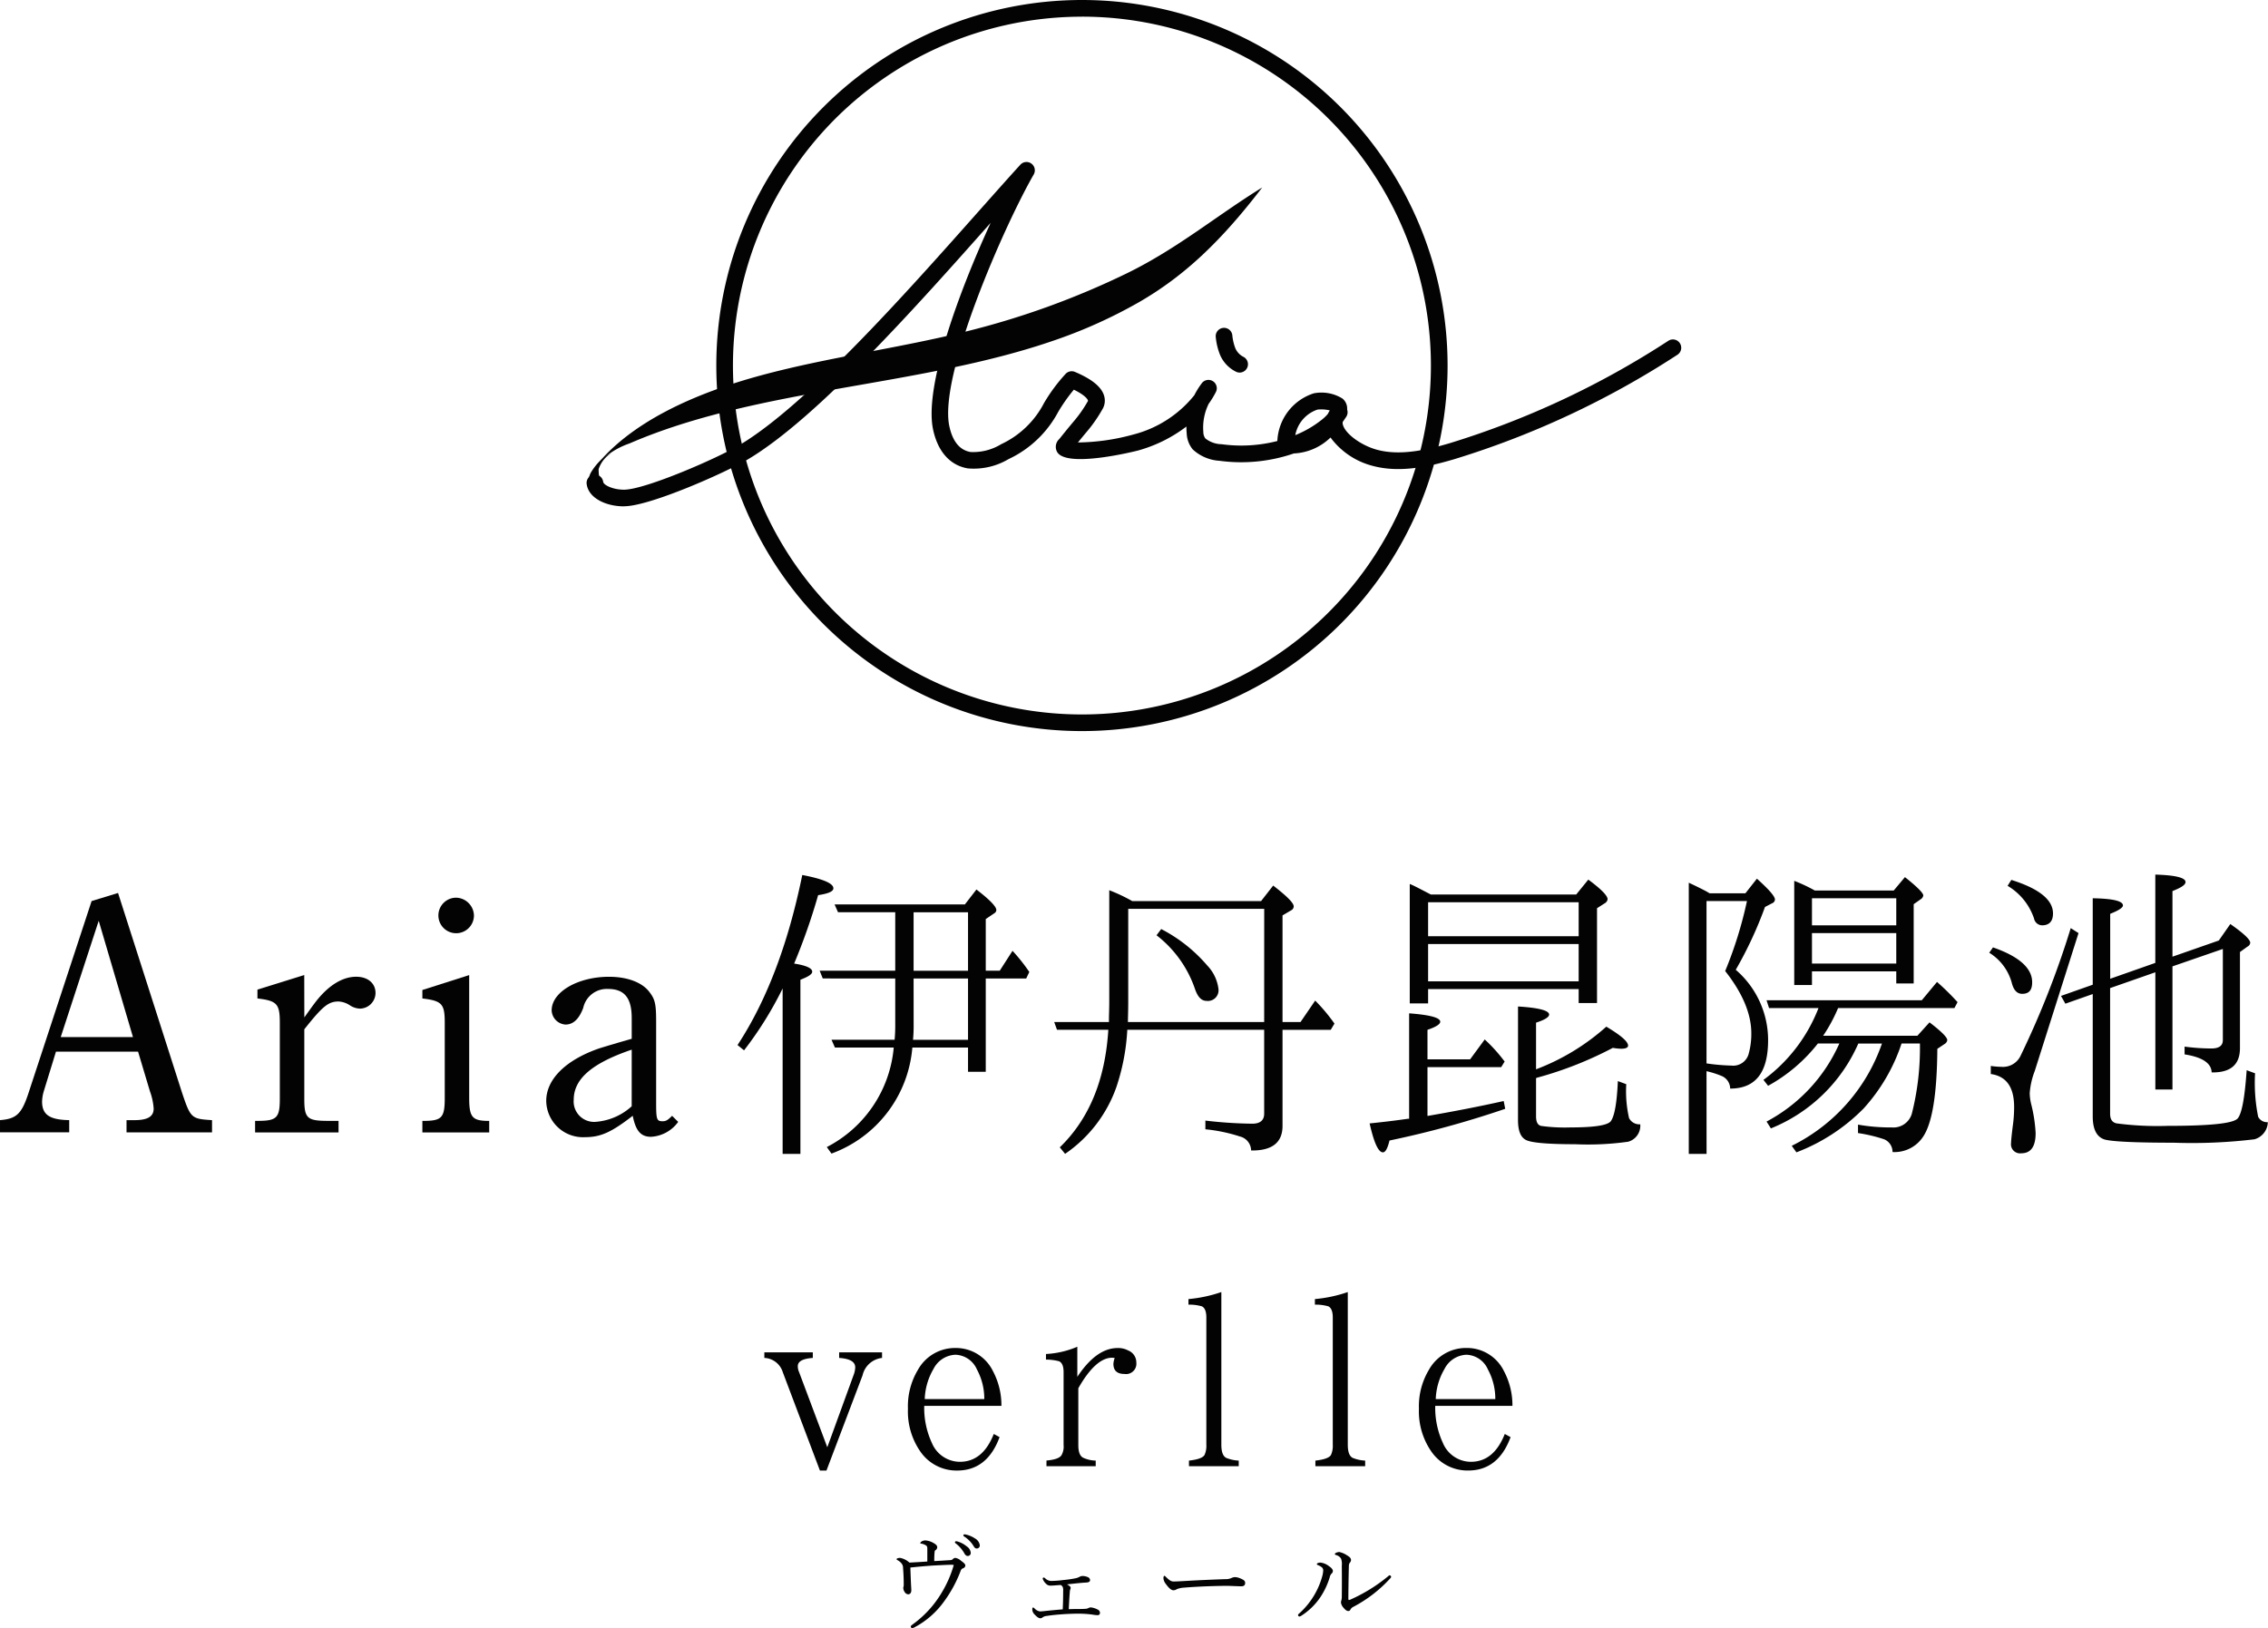 <svg xmlns="http://www.w3.org/2000/svg" width="255.182" height="183.226" viewBox="0 0 255.182 183.226">
  <g id="グループ_586" data-name="グループ 586" transform="translate(-555 -304.386)">
    <path id="パス_2624" data-name="パス 2624" d="M-20.424-9.156a.123.123,0,0,0-.132.12.186.186,0,0,0,.084.12,3.752,3.752,0,0,1,.96,1.092q.162.324.4.324a.334.334,0,0,0,.336-.36.966.966,0,0,0-.456-.72,2.832,2.832,0,0,0-1-.54A.683.683,0,0,0-20.424-9.156Zm.936-.78a.12.12,0,0,0-.12.12.144.144,0,0,0,.084.12,3.32,3.32,0,0,1,1.056,1.068c.132.228.228.288.384.288a.341.341,0,0,0,.324-.384,1.049,1.049,0,0,0-.552-.756,3.089,3.089,0,0,0-.912-.408A1.567,1.567,0,0,0-19.488-9.936Zm-4.176,3.06c-.672.048-1.308.084-2.016.12a2.123,2.123,0,0,0-1.044-.528c-.192,0-.4.06-.4.144,0,.048.036.072.144.132a1.443,1.443,0,0,1,.444.384.811.811,0,0,1,.144.5c.048.6.072,1.164.072,1.716a1.978,1.978,0,0,1-.012.336.383.383,0,0,0-.036.168.848.848,0,0,0,.144.444.522.522,0,0,0,.4.276c.24,0,.36-.192.36-.456,0-.156-.024-.432-.036-.72-.024-.528-.048-1.116-.072-1.836.9-.1,1.7-.168,2.568-.228.744-.036,1.62-.084,1.992-.084a1.421,1.421,0,0,1,.324.024,12.682,12.682,0,0,1-1.32,3.048A11.852,11.852,0,0,1-25.332.216c-.12.1-.192.132-.192.24a.161.161,0,0,0,.168.156A.62.62,0,0,0-25.1.528,9.627,9.627,0,0,0-21.912-2.2,14.537,14.537,0,0,0-19.9-5.856a.406.406,0,0,1,.276-.264.359.359,0,0,0,.24-.3c0-.2-.276-.384-.5-.552a1.226,1.226,0,0,0-.624-.312.38.38,0,0,0-.276.132.4.4,0,0,1-.288.12c-.576.036-1.116.072-1.812.108,0-.4.012-.732.036-.972.012-.168.036-.216.1-.252a.413.413,0,0,0,.2-.324c0-.216-.168-.348-.468-.516a2.183,2.183,0,0,0-.864-.264.835.835,0,0,0-.444.132c-.06.036-.132.12-.132.168s.036.048.1.06a1.419,1.419,0,0,1,.5.18c.192.108.192.2.192.516ZM-7.752-1.512c.048-.828.072-1.356.12-1.932a1.168,1.168,0,0,1,.048-.288.4.4,0,0,0,.048-.18.313.313,0,0,0-.168-.24A1.17,1.17,0,0,0-7.956-4.3c.612-.072,1.272-.144,1.884-.192.156-.012.312-.012.444-.036s.276-.084.276-.264a.383.383,0,0,0-.192-.3,1.566,1.566,0,0,0-.7-.156.791.791,0,0,0-.3.1,1.579,1.579,0,0,1-.432.156,12.458,12.458,0,0,1-1.392.2,11.245,11.245,0,0,1-1.236.1,1,1,0,0,1-.78-.276.316.316,0,0,0-.192-.108.132.132,0,0,0-.108.132,1.327,1.327,0,0,0,.372.564.648.648,0,0,0,.516.216c.2,0,.528-.024,1.128-.072a.547.547,0,0,1,.228.2.9.9,0,0,1,.06.444c0,.684-.012,1.344-.048,2.1-.744.06-1.356.12-1.956.18A5.443,5.443,0,0,1-11-1.26a1.061,1.061,0,0,1-.6-.336.3.3,0,0,0-.168-.108c-.036,0-.084.084-.084.168a.806.806,0,0,0,.288.648c.264.288.456.4.636.4A.4.4,0,0,0-10.68-.6a.991.991,0,0,1,.492-.156C-9.612-.852-9-.9-8.364-.948c.588-.036,1.164-.06,1.728-.06a12.638,12.638,0,0,1,1.512.1,4.236,4.236,0,0,0,.6.072c.168,0,.288-.072.288-.276a.425.425,0,0,0-.264-.36,2.224,2.224,0,0,0-.756-.24.6.6,0,0,0-.3.084.766.766,0,0,1-.276.072c-.168.012-.384.024-.7.024C-6.936-1.536-7.308-1.524-7.752-1.512ZM4.392-3.756a2.513,2.513,0,0,1,.828-.18c1.572-.132,3.7-.2,4.764-.2.588,0,1.236.048,1.692.048.264,0,.42-.12.42-.36,0-.216-.072-.348-.636-.564a1.593,1.593,0,0,0-.492-.108.894.894,0,0,0-.372.084,1.566,1.566,0,0,1-.732.144c-1.02.036-2.64.1-4.272.192-.816.048-1.272.072-1.524.072-.276,0-.444-.084-.864-.492-.084-.084-.132-.144-.192-.144-.084,0-.108.144-.108.3a1.222,1.222,0,0,0,.276.624c.312.432.6.7.84.7A.623.623,0,0,0,4.392-3.756Zm18.3-4.188c-.2,0-.5.108-.5.228,0,.06.048.084.12.108a.939.939,0,0,1,.576.408,1.751,1.751,0,0,1,.084.78c.012,1.212.012,2.412,0,3.5a1.653,1.653,0,0,1-.06.456.666.666,0,0,0-.036.2,1.069,1.069,0,0,0,.288.588c.216.264.372.372.54.372.12,0,.18-.048.252-.18a.682.682,0,0,1,.24-.252A15.133,15.133,0,0,0,28.44-5a.287.287,0,0,0,.084-.156.206.206,0,0,0-.156-.168c-.072,0-.12.048-.2.12a18.292,18.292,0,0,1-4.2,2.6.542.542,0,0,1-.2.06c-.024,0-.06-.048-.06-.144.012-1.356.024-2.436.06-3.684a.62.62,0,0,1,.108-.372.43.43,0,0,0,.132-.3c0-.216-.168-.36-.468-.54A2.4,2.4,0,0,0,22.692-7.944ZM20.88-5.868a3.058,3.058,0,0,1-.132.732,8.625,8.625,0,0,1-.912,2.1A8.633,8.633,0,0,1,18.168-1.02c-.1.084-.12.12-.12.18a.179.179,0,0,0,.144.156.539.539,0,0,0,.216-.084,7.394,7.394,0,0,0,2.088-2A8.387,8.387,0,0,0,21.612-5.1a.87.87,0,0,1,.2-.408.392.392,0,0,0,.156-.3c0-.18-.18-.372-.432-.54a1.886,1.886,0,0,0-.972-.408c-.18,0-.4.072-.4.168,0,.048.036.084.1.108a1.662,1.662,0,0,1,.456.252A.44.44,0,0,1,20.88-5.868Z" transform="translate(683 487)" fill="#030303"/>
    <g id="グループ_585" data-name="グループ 585">
      <path id="パス_61" data-name="パス 61" d="M.91-20.269v.627a2.27,2.27,0,0,1,2.075,1.608L7.163-6.968H7.9l4.06-10.711a2.534,2.534,0,0,1,2.193-1.962v-.627H9.327v.627c1.215.082,1.808.436,1.808,1.063a2.64,2.64,0,0,1-.178.845L7.993-9.585,4.822-18.034a1.644,1.644,0,0,1-.148-.681c0-.545.563-.845,1.689-.927v-.627Zm26.466,9.539-.652-.354c-.83,2.1-2.1,3.134-3.823,3.134a3.428,3.428,0,0,1-3.142-2.126,9.336,9.336,0,0,1-.859-4.17h8.684a8.18,8.18,0,0,0-.948-3.9A4.632,4.632,0,0,0,22.4-20.759a4.761,4.761,0,0,0-4.208,2.453,7.962,7.962,0,0,0-1.126,4.388,7.915,7.915,0,0,0,1.423,4.851,4.931,4.931,0,0,0,4.12,2.1C24.857-6.968,26.457-8.222,27.376-10.729Zm-1.719-4.279h-6.7a7.141,7.141,0,0,1,.978-3.38A2.9,2.9,0,0,1,22.4-20a2.736,2.736,0,0,1,2.43,1.663A6.912,6.912,0,0,1,25.657-15.008Zm6.994,7.55h5.542v-.627a3.607,3.607,0,0,1-1.423-.327c-.356-.191-.533-.654-.533-1.417v-6.4c1.3-2.289,2.578-3.434,3.794-3.434.119,0,.207.027.3.027a2.359,2.359,0,0,0-.148.654q0,1.145,1.245,1.145a1.16,1.16,0,0,0,1.334-1.281,1.443,1.443,0,0,0-.919-1.363,2.356,2.356,0,0,0-1.185-.273c-1.6,0-3.112,1.09-4.534,3.243V-20.9a10.344,10.344,0,0,1-3.527.818v.627a5.925,5.925,0,0,1,1.482.191c.326.164.5.545.5,1.226v8.2a1.932,1.932,0,0,1-.237,1.145c-.207.327-.771.518-1.689.6Zm16.034,0h5.6v-.627a4.271,4.271,0,0,1-1.393-.3c-.385-.191-.563-.681-.563-1.5V-27.055a15.4,15.4,0,0,1-3.7.79v.627a5.083,5.083,0,0,1,1.511.191c.326.164.5.572.5,1.254V-9.884a2.486,2.486,0,0,1-.207,1.172c-.207.327-.8.518-1.749.627Zm14.226,0h5.6v-.627a4.271,4.271,0,0,1-1.393-.3c-.385-.191-.563-.681-.563-1.5V-27.055a15.4,15.4,0,0,1-3.7.79v.627a5.083,5.083,0,0,1,1.511.191c.326.164.5.572.5,1.254V-9.884a2.486,2.486,0,0,1-.207,1.172c-.207.327-.8.518-1.749.627Zm21.961-3.271-.652-.354c-.83,2.1-2.1,3.134-3.823,3.134a3.428,3.428,0,0,1-3.142-2.126,9.336,9.336,0,0,1-.859-4.17H85.08a8.18,8.18,0,0,0-.948-3.9,4.632,4.632,0,0,0-4.238-2.616,4.761,4.761,0,0,0-4.208,2.453,7.962,7.962,0,0,0-1.126,4.388,7.915,7.915,0,0,0,1.423,4.851,4.931,4.931,0,0,0,4.12,2.1C82.353-6.968,83.953-8.222,84.872-10.729Zm-1.719-4.279h-6.7a7.141,7.141,0,0,1,.978-3.38A2.9,2.9,0,0,1,79.893-20a2.736,2.736,0,0,1,2.43,1.663A6.912,6.912,0,0,1,83.153-15.008Z" transform="translate(640.09 476.853)" fill="#030303"/>
      <g id="グループ_436" data-name="グループ 436" transform="translate(-6154.203 623.206)">
        <path id="パス_2625" data-name="パス 2625" d="M18.9-17.22v5.11a17.794,17.794,0,0,1-.07,1.785h-7.1l.385.875h6.615A13.974,13.974,0,0,1,11.2,1.75l.525.735a13.925,13.925,0,0,0,9.1-11.935H27.09v2.73h1.995v-10.5h4.55l.35-.735a20.129,20.129,0,0,0-1.89-2.38L30.66-18.1H29.085v-5.81l.98-.665a.426.426,0,0,0,.21-.35c0-.385-.735-1.155-2.24-2.31l-1.3,1.68H12.075l.385.875H18.9v6.58H10.395l.35.875Zm2.065,0H27.09v6.9H20.9a16.2,16.2,0,0,0,.07-1.715Zm0-.875v-6.58H27.09v6.58ZM7.525-18.9a69.29,69.29,0,0,0,2.7-7.7c1.155-.175,1.715-.42,1.715-.77,0-.56-1.155-1.05-3.5-1.5C6.86-21.14,4.445-14.735,1.155-9.73l.735.595A40.716,40.716,0,0,0,6.23-16.1V2.52h2v-19.6c.91-.35,1.33-.63,1.33-.91C9.555-18.375,8.89-18.69,7.525-18.9Zm41.3-3.885-.525.7A12.887,12.887,0,0,1,52.605-16.1c.315.945.735,1.4,1.33,1.4a1.2,1.2,0,0,0,1.33-1.365A4.643,4.643,0,0,0,54-18.69,17.146,17.146,0,0,0,48.825-22.785ZM62.475-12.32v-12l.945-.56a.517.517,0,0,0,.315-.455c0-.385-.77-1.155-2.31-2.345l-1.365,1.75H45.57a19.115,19.115,0,0,0-2.59-1.225V-14.6c0,.805-.035,1.47-.035,1.89v.385h-6.16l.315.875h5.775c-.35,5.6-2.135,10.01-5.46,13.23l.595.735a15.221,15.221,0,0,0,5.775-7.525,24.21,24.21,0,0,0,1.225-6.44h15.4V-2c0,.735-.455,1.12-1.33,1.12a48.9,48.9,0,0,1-5.285-.35v.98A18.006,18.006,0,0,1,57.68.56a1.643,1.643,0,0,1,1.26,1.575c2.345.035,3.535-.875,3.535-2.765V-11.445H67.9l.42-.7a20.21,20.21,0,0,0-2.17-2.59L64.5-12.32Zm-2.065,0H45.08c0-.525.035-1.3.035-2.24v-10.5h15.3ZM79.17-26.67c-1.155-.595-1.925-1.015-2.38-1.19v13.44h2.065v-1.61h16.94v1.575H97.86V-25.13l.875-.56a.61.61,0,0,0,.315-.455c0-.385-.7-1.12-2.17-2.205l-1.365,1.68ZM95.795-21.1v4.2H78.855v-4.2Zm0-.875H78.855V-25.8h16.94ZM78.785-7.245H87.08l.385-.63a17.947,17.947,0,0,0-2.24-2.485L83.58-8.12H78.785v-3.325c.945-.315,1.435-.63,1.435-.91,0-.455-1.155-.77-3.5-.945V-1.435h-.14q-1.785.263-4.305.525c.49,2.17.98,3.255,1.5,3.255.28,0,.525-.455.735-1.33a108.826,108.826,0,0,0,13.02-3.57L87.36-3.43c-2.66.595-5.53,1.155-8.575,1.68ZM91-7v-5.25c.98-.315,1.47-.63,1.47-.91,0-.455-1.155-.77-3.5-.91V-1.3c0,1.19.28,1.925.875,2.24.56.315,2.38.49,5.53.49a32.484,32.484,0,0,0,5.985-.28,1.866,1.866,0,0,0,1.365-1.96,1.3,1.3,0,0,1-1.26-.7,13.5,13.5,0,0,1-.315-3.815l-.945-.35c-.105,2.345-.35,3.85-.77,4.48-.315.49-1.82.735-4.585.735A19.389,19.389,0,0,1,91.56-.63C91.175-.735,91-1.085,91-1.715V-6.02a.129.129,0,0,0,.1-.035c.07,0,.105-.035.14-.035a41.576,41.576,0,0,0,8.4-3.325,6.317,6.317,0,0,0,.945.1c.525,0,.77-.14.77-.35,0-.455-.805-1.155-2.45-2.135A25.228,25.228,0,0,1,91-7Zm32.305-3.78a17.835,17.835,0,0,0,1.68-3.115h13.09l.35-.665a28.711,28.711,0,0,0-2.31-2.275L134.4-14.77H116.935l.28.875h5.565a18.134,18.134,0,0,1-6.195,8.085l.525.665a18.36,18.36,0,0,0,5.6-4.76h2.415a18.335,18.335,0,0,1-8.19,8.785l.49.77A18.157,18.157,0,0,0,127.26-9.9h2.66A20.183,20.183,0,0,1,119.77,1.61l.525.735a21.161,21.161,0,0,0,7.56-4.935,20.408,20.408,0,0,0,4.27-7.315h2.065A30.047,30.047,0,0,1,133.28-2a2.162,2.162,0,0,1-2.275,1.54,20.887,20.887,0,0,1-3.78-.315V.175a17.269,17.269,0,0,1,2.94.7,1.537,1.537,0,0,1,.945,1.435A3.853,3.853,0,0,0,134.54.6c1.05-1.54,1.575-4.865,1.61-9.905l.84-.56a.6.6,0,0,0,.28-.42q0-.473-2-2L133.91-10.78Zm-.945-16.345a17.42,17.42,0,0,0-2.31-1.085v11.725h1.995v-1.54h9.485v1.365h1.96v-8.925l.8-.56a.6.6,0,0,0,.28-.42c0-.28-.7-.98-2.065-2.065l-1.26,1.505Zm-.315.875h9.485V-23.2h-9.485Zm9.485,7.35h-9.485v-3.43h9.485ZM110.18-6.79a10.354,10.354,0,0,1,1.75.56,1.551,1.551,0,0,1,.91,1.4c2.87,0,4.27-1.82,4.27-5.46a10.444,10.444,0,0,0-3.64-7.91,44.886,44.886,0,0,0,3.29-7.07l.805-.42a.473.473,0,0,0,.315-.42c0-.35-.665-1.12-2.03-2.345l-1.295,1.645H110.53l-.42-.245c-.805-.42-1.47-.735-1.925-.945V2.52h2Zm0-.875v-18.27h4.55a45.522,45.522,0,0,1-2.45,7.875c1.96,2.485,2.94,4.83,2.94,7a8.338,8.338,0,0,1-.315,2.38,1.8,1.8,0,0,1-1.925,1.26A22.77,22.77,0,0,1,110.18-7.665Zm50.5-10.255V-4.725h1.925v-13.86l5.67-1.96V-10.29c0,.63-.42.945-1.295.945a22.935,22.935,0,0,1-3.01-.21v.875c1.995.315,3.01.98,3.045,2.03,2.135.035,3.185-.875,3.185-2.73V-20.2l.875-.63a.506.506,0,0,0,.28-.42c0-.35-.735-1.05-2.24-2.1l-1.295,1.855-5.215,1.82v-7.385c.98-.385,1.47-.7,1.47-1.015,0-.49-1.12-.77-3.4-.84v9.94l-5.075,1.785V-24.5c.98-.385,1.435-.7,1.435-.945,0-.49-1.12-.77-3.4-.805v9.73l-3.57,1.26.49.875,3.08-1.085V-1.715c0,1.435.42,2.275,1.26,2.59.7.245,3.325.385,7.84.385a58.8,58.8,0,0,0,9.1-.385,2.061,2.061,0,0,0,1.5-1.925,1.133,1.133,0,0,1-1.085-.6,19.174,19.174,0,0,1-.35-4.9l-.945-.35c-.21,3.01-.525,4.8-.98,5.39-.42.595-3.045.875-7.945.875a34.692,34.692,0,0,1-5.705-.28c-.49-.1-.735-.455-.735-1.085v-14.14Zm-18.27-2.8-.42.6a5.759,5.759,0,0,1,2.52,3.325c.21.875.6,1.3,1.19,1.3.77,0,1.12-.42,1.12-1.3C146.825-18.375,145.355-19.7,142.415-20.72Zm2.065-7.595-.42.665a6.792,6.792,0,0,1,2.975,3.675.946.946,0,0,0,.91.77c.8,0,1.225-.455,1.225-1.33C149.17-26.075,147.6-27.335,144.48-28.315Zm7.56,5.985-.875-.56a101.451,101.451,0,0,1-5.67,14.42,2.189,2.189,0,0,1-2.135,1.19,8.651,8.651,0,0,1-1.19-.1v.91c1.75.245,2.625,1.47,2.625,3.71a15.126,15.126,0,0,1-.1,1.75c-.175,1.33-.245,2.1-.245,2.31A1.021,1.021,0,0,0,145.6,2.45c1.085,0,1.61-.77,1.61-2.275a16.7,16.7,0,0,0-.49-3.22,5.7,5.7,0,0,1-.175-1.26,8.547,8.547,0,0,1,.56-2.485Z" transform="translate(6791.03 -191.476)" fill="#030303"/>
        <path id="パス_53" data-name="パス 53" d="M177.476,647.47l7.175,22.4c.993,2.977,1.069,3.015,3.4,3.168v1.373H178.43v-1.373h.879c1.525,0,2.174-.42,2.174-1.3a6.892,6.892,0,0,0-.419-1.948l-1.336-4.464h-9.236l-1.373,4.464a4.443,4.443,0,0,0-.191,1.146c0,1.489.84,2.061,3.054,2.1v1.373h-7.787v-1.373c1.871-.153,2.443-.687,3.245-3.168l7.061-21.487Zm1.68,16.221L175.3,650.6l-4.274,13.09Z" transform="translate(6545.009 -865.792)" fill="#030303"/>
        <path id="パス_54" data-name="パス 54" d="M193.577,659.914c.762-1.068,1.068-1.488,1.335-1.831,1.412-1.795,2.978-2.748,4.5-2.748,1.3,0,2.176.725,2.176,1.832a1.776,1.776,0,0,1-1.756,1.755,2.188,2.188,0,0,1-1.145-.382,2.554,2.554,0,0,0-1.259-.42c-1.145,0-1.795.534-3.854,3.131v7.824c0,2.175.3,2.48,2.67,2.48h1.184v1.3h-9.389v-1.3h.3c2.138,0,2.481-.343,2.481-2.48v-8.55c0-2.136-.306-2.481-2.518-2.748v-.992l5.267-1.642Z" transform="translate(6549.867 -864.229)" fill="#030303"/>
        <path id="パス_55" data-name="パス 55" d="M208.943,670.432c0,2.215.343,2.6,2.252,2.6v1.3h-7.52v-1.3c2.175,0,2.518-.3,2.518-2.6V662c0-2.136-.3-2.481-2.518-2.748V658.3l5.267-1.679Zm.534-20.5a2,2,0,1,1-2.023-2.022A2.056,2.056,0,0,1,209.478,649.937Z" transform="translate(6553.051 -865.701)" fill="#030303"/>
        <path id="パス_56" data-name="パス 56" d="M230.1,671.638a4.044,4.044,0,0,1-3.053,1.678c-1.145,0-1.719-.649-2.062-2.365-2.367,1.832-3.588,2.405-5.343,2.405a4.142,4.142,0,0,1-4.389-4.084c0-2.442,2.214-4.619,5.991-5.916.994-.306,2.139-.649,3.627-1.069v-2.328c0-2.291-.839-3.282-2.672-3.282a2.714,2.714,0,0,0-2.785,2.138c-.459,1.221-1.107,1.869-1.986,1.869a1.659,1.659,0,0,1-1.564-1.6c0-2.061,2.938-3.777,6.449-3.777,2.1,0,3.78.649,4.581,1.756.61.8.725,1.335.725,3.319v9.161c0,1.831.077,2.022.726,2.022.38,0,.572-.114,1.069-.61Zm-5.229-8.13c-4.466,1.526-6.526,3.281-6.526,5.648a2.3,2.3,0,0,0,2.4,2.482,6.759,6.759,0,0,0,4.123-1.756Z" transform="translate(6555.409 -864.197)" fill="#030303"/>
      </g>
      <g id="グループ_584" data-name="グループ 584" transform="translate(1689.03 458.403)">
        <path id="パス_45" data-name="パス 45" d="M58.588,82.278a41.139,41.139,0,1,1,41.14-41.14,41.14,41.14,0,0,1-41.14,41.14m0-80.4A39.265,39.265,0,1,0,97.853,41.139,39.264,39.264,0,0,0,58.588,1.874" transform="translate(-1070.885 -154.017)" fill="#030303"/>
        <path id="パス_46" data-name="パス 46" d="M3.026,60.839A3.324,3.324,0,0,0,1.4,62.751a5.165,5.165,0,0,0,.763,2.755,3.151,3.151,0,0,1-1.582-.8,1.039,1.039,0,0,1-.292-.869,2.17,2.17,0,0,1,.346-.872,6.1,6.1,0,0,1,1.6-1.7" transform="translate(-1068.075 -163.972)" fill="#030303"/>
        <path id="パス_47" data-name="パス 47" d="M4.164,60.552C2.3,60.552.252,59.7.013,58.073a.937.937,0,0,1,1.848-.314c0,.013.005.028.007.042.054.369,1.143.9,2.41.877,2.431-.067,10.368-3.5,12.937-5.032,7.538-4.49,18.716-17.082,26.877-26.277,1.716-1.93,3.334-3.755,4.721-5.275a.937.937,0,0,1,1.5,1.1c-3.39,5.9-10.712,22.648-9.5,28.335.369,1.726,1.172,2.7,2.387,2.909a6.022,6.022,0,0,0,3.448-.882,10.339,10.339,0,0,0,4.81-4.613,19.138,19.138,0,0,1,2.445-3.305.94.94,0,0,1,1.044-.215c1.885.8,2.952,1.66,3.265,2.634a1.9,1.9,0,0,1-.2,1.615,16.228,16.228,0,0,1-1.87,2.645c-.223.269-.5.6-.858,1.046a24.341,24.341,0,0,0,6.255-.9,12.9,12.9,0,0,0,6.839-4.417,9.061,9.061,0,0,1,.843-1.352.938.938,0,0,1,1.585.989,10.111,10.111,0,0,1-.814,1.331,6.071,6.071,0,0,0-.6,3.163,1.236,1.236,0,0,0,.227.733,3.036,3.036,0,0,0,1.838.651A16.332,16.332,0,0,0,77.72,53.2,5.9,5.9,0,0,1,81.8,47.84a.9.9,0,0,1,.125-.026,4.474,4.474,0,0,1,3.132.615,1.461,1.461,0,0,1,.519,1.113v.128a.94.94,0,0,1-.116.82l-.041.06-.343.505a.672.672,0,0,0,.018.308c.263,1.029,2.071,2.351,3.868,2.829,2.612.694,5.594.009,8.165-.751a97.139,97.139,0,0,0,24.594-11.526.937.937,0,1,1,1.007,1.582,98.944,98.944,0,0,1-25.072,11.74c-2.823.836-6.116,1.583-9.182.768a8.545,8.545,0,0,1-4.772-3.2A6.33,6.33,0,0,1,79.578,54.6a18.283,18.283,0,0,1-8.387.824A4.86,4.86,0,0,1,68.2,54.145a3.025,3.025,0,0,1-.679-1.8,7.065,7.065,0,0,1-.03-.776,16.1,16.1,0,0,1-5.442,2.7c-.079.022-8.019,2.045-9.107.165a1.186,1.186,0,0,1,.238-1.452c.7-.877,1.174-1.446,1.518-1.861a14.644,14.644,0,0,0,1.716-2.431c.015-.143-.287-.63-1.592-1.267a19.363,19.363,0,0,0-1.766,2.513,12.177,12.177,0,0,1-5.579,5.3,7.672,7.672,0,0,1-4.58,1.046c-1.992-.332-3.38-1.883-3.91-4.366-1.04-4.862,2.977-15.663,6.478-23.272-8.24,9.284-19.51,21.975-27.29,26.605-2.507,1.494-10.9,5.213-13.845,5.293ZM82.239,49.664a3.754,3.754,0,0,0-2.5,2.874,12,12,0,0,0,2.972-1.726,4.611,4.611,0,0,0,.691-.661,2.587,2.587,0,0,1,.222-.392,3.956,3.956,0,0,0-1.384-.095" transform="translate(-1068.03 -157.584)" fill="#030303"/>
        <path id="パス_48" data-name="パス 48" d="M87.326,49.155a.928.928,0,0,1-.417-.1,3.764,3.764,0,0,1-1.776-1.863,7.114,7.114,0,0,1-.49-1.982.938.938,0,1,1,1.857-.263,5.485,5.485,0,0,0,.344,1.475,1.932,1.932,0,0,0,.9.957.938.938,0,0,1-.417,1.776Z" transform="translate(-1081.877 -161.24)" fill="#030303"/>
        <path id="パス_49" data-name="パス 49" d="M42.875,41.433c-7.561,1.879-15.5,2.9-22.987,4.918S5.126,51.608,1.1,56.721A8.744,8.744,0,0,1,5,54.038c14.532-6.295,32.6-6.329,47.848-11.619a55.168,55.168,0,0,0,9.5-4.291c5.141-2.971,9.253-6.9,13.849-12.9-5.161,3.183-9.478,6.839-15.175,9.633a91.447,91.447,0,0,1-18.147,6.575" transform="translate(-1068.21 -158.145)" fill="#030303"/>
      </g>
    </g>
  </g>
</svg>

